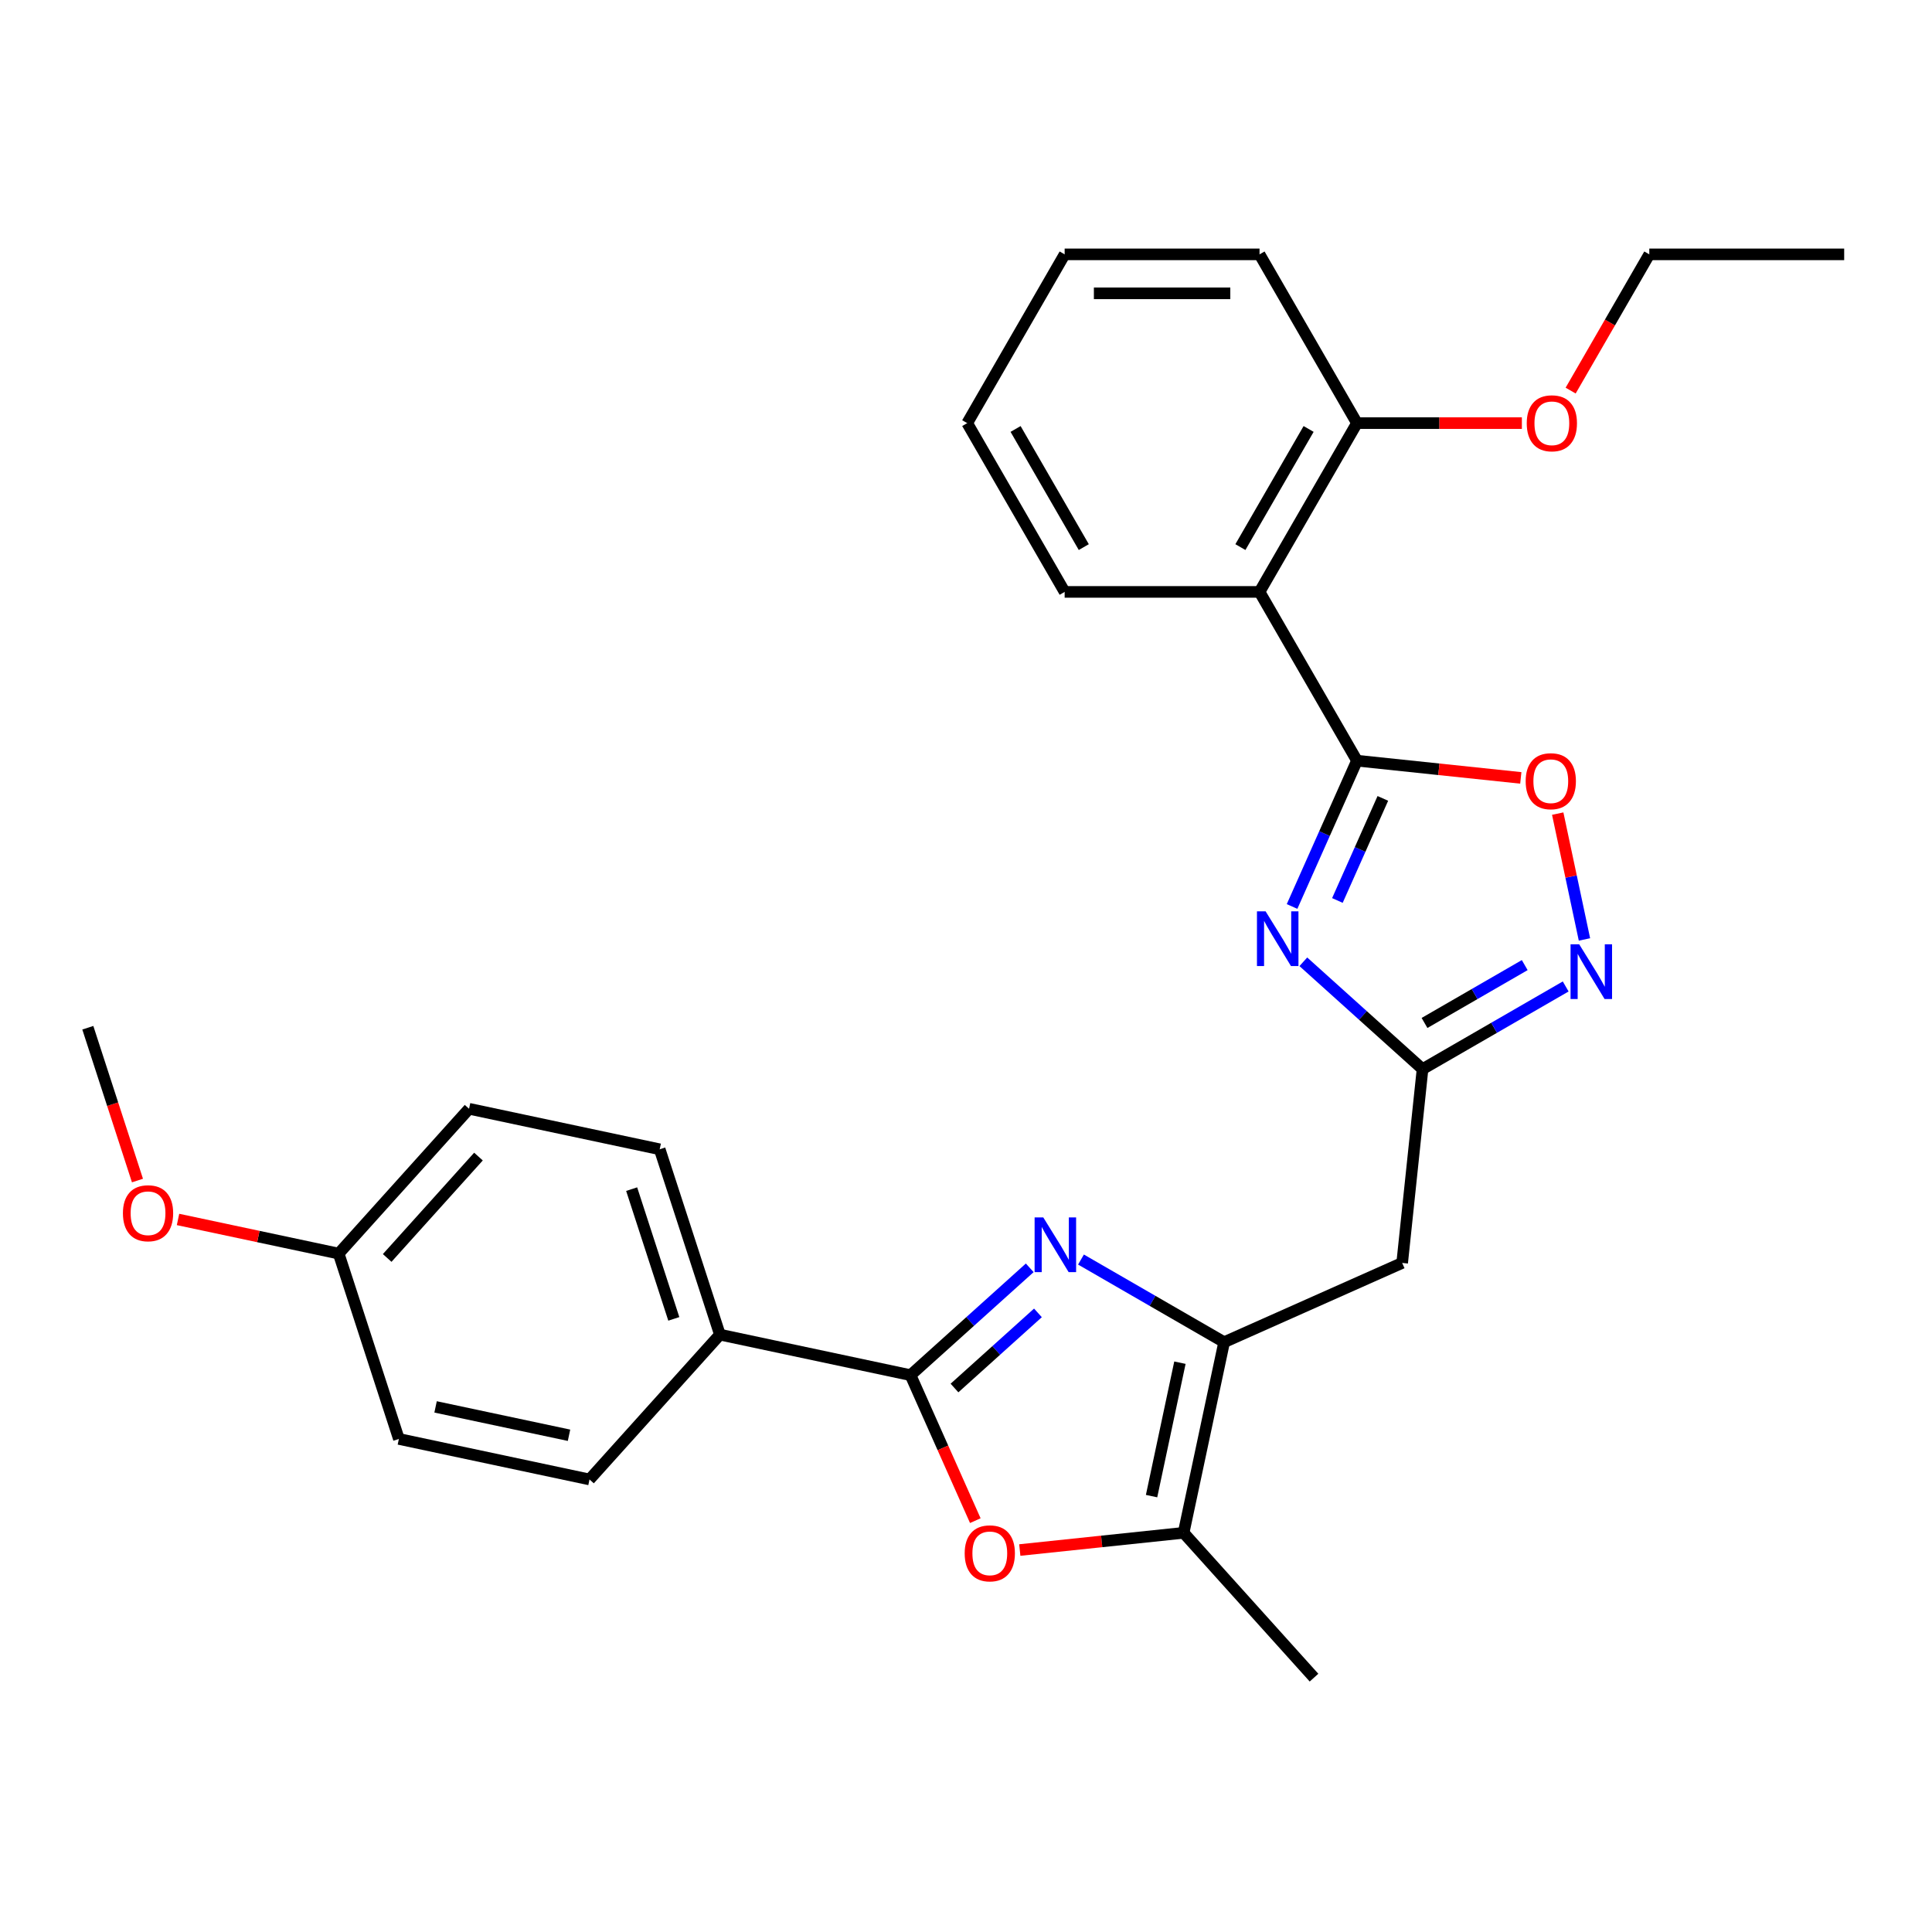 <?xml version='1.0' encoding='iso-8859-1'?>
<svg version='1.1' baseProfile='full'
              xmlns='http://www.w3.org/2000/svg'
                      xmlns:rdkit='http://www.rdkit.org/xml'
                      xmlns:xlink='http://www.w3.org/1999/xlink'
                  xml:space='preserve'
width='1000px' height='1000px' viewBox='0 0 1000 1000'>
<!-- END OF HEADER -->
<rect style='opacity:1.0;fill:#FFFFFF;stroke:none' width='1000' height='1000' x='0' y='0'> </rect>
<path class='bond-2' d='M 532.991,656.222 L 502.141,684' style='fill:none;fill-rule:evenodd;stroke:#0000FF;stroke-width:6px;stroke-linecap:butt;stroke-linejoin:miter;stroke-opacity:1' />
<path class='bond-2' d='M 502.141,684 L 471.291,711.777' style='fill:none;fill-rule:evenodd;stroke:#000000;stroke-width:6px;stroke-linecap:butt;stroke-linejoin:miter;stroke-opacity:1' />
<path class='bond-2' d='M 537.235,679.548 L 515.64,698.992' style='fill:none;fill-rule:evenodd;stroke:#0000FF;stroke-width:6px;stroke-linecap:butt;stroke-linejoin:miter;stroke-opacity:1' />
<path class='bond-2' d='M 515.64,698.992 L 494.045,718.436' style='fill:none;fill-rule:evenodd;stroke:#000000;stroke-width:6px;stroke-linecap:butt;stroke-linejoin:miter;stroke-opacity:1' />
<path class='bond-3' d='M 559.514,651.938 L 596.561,673.327' style='fill:none;fill-rule:evenodd;stroke:#0000FF;stroke-width:6px;stroke-linecap:butt;stroke-linejoin:miter;stroke-opacity:1' />
<path class='bond-3' d='M 596.561,673.327 L 633.609,694.717' style='fill:none;fill-rule:evenodd;stroke:#000000;stroke-width:6px;stroke-linecap:butt;stroke-linejoin:miter;stroke-opacity:1' />
<path class='bond-0' d='M 674.603,497.816 L 705.453,525.593' style='fill:none;fill-rule:evenodd;stroke:#0000FF;stroke-width:6px;stroke-linecap:butt;stroke-linejoin:miter;stroke-opacity:1' />
<path class='bond-0' d='M 705.453,525.593 L 736.303,553.371' style='fill:none;fill-rule:evenodd;stroke:#000000;stroke-width:6px;stroke-linecap:butt;stroke-linejoin:miter;stroke-opacity:1' />
<path class='bond-1' d='M 668.768,469.193 L 685.569,431.459' style='fill:none;fill-rule:evenodd;stroke:#0000FF;stroke-width:6px;stroke-linecap:butt;stroke-linejoin:miter;stroke-opacity:1' />
<path class='bond-1' d='M 685.569,431.459 L 702.369,393.725' style='fill:none;fill-rule:evenodd;stroke:#000000;stroke-width:6px;stroke-linecap:butt;stroke-linejoin:miter;stroke-opacity:1' />
<path class='bond-1' d='M 692.238,466.079 L 703.999,439.665' style='fill:none;fill-rule:evenodd;stroke:#0000FF;stroke-width:6px;stroke-linecap:butt;stroke-linejoin:miter;stroke-opacity:1' />
<path class='bond-1' d='M 703.999,439.665 L 715.759,413.251' style='fill:none;fill-rule:evenodd;stroke:#000000;stroke-width:6px;stroke-linecap:butt;stroke-linejoin:miter;stroke-opacity:1' />
<path class='bond-7' d='M 702.369,393.725 L 651.934,306.369' style='fill:none;fill-rule:evenodd;stroke:#000000;stroke-width:6px;stroke-linecap:butt;stroke-linejoin:miter;stroke-opacity:1' />
<path class='bond-30' d='M 702.369,393.725 L 744.767,398.181' style='fill:none;fill-rule:evenodd;stroke:#000000;stroke-width:6px;stroke-linecap:butt;stroke-linejoin:miter;stroke-opacity:1' />
<path class='bond-30' d='M 744.767,398.181 L 787.165,402.638' style='fill:none;fill-rule:evenodd;stroke:#FF0000;stroke-width:6px;stroke-linecap:butt;stroke-linejoin:miter;stroke-opacity:1' />
<path class='bond-5' d='M 471.291,711.777 L 488.055,749.431' style='fill:none;fill-rule:evenodd;stroke:#000000;stroke-width:6px;stroke-linecap:butt;stroke-linejoin:miter;stroke-opacity:1' />
<path class='bond-5' d='M 488.055,749.431 L 504.82,787.085' style='fill:none;fill-rule:evenodd;stroke:#FF0000;stroke-width:6px;stroke-linecap:butt;stroke-linejoin:miter;stroke-opacity:1' />
<path class='bond-11' d='M 471.291,711.777 L 372.624,690.805' style='fill:none;fill-rule:evenodd;stroke:#000000;stroke-width:6px;stroke-linecap:butt;stroke-linejoin:miter;stroke-opacity:1' />
<path class='bond-8' d='M 633.609,694.717 L 612.637,793.383' style='fill:none;fill-rule:evenodd;stroke:#000000;stroke-width:6px;stroke-linecap:butt;stroke-linejoin:miter;stroke-opacity:1' />
<path class='bond-8' d='M 610.73,705.322 L 596.049,774.389' style='fill:none;fill-rule:evenodd;stroke:#000000;stroke-width:6px;stroke-linecap:butt;stroke-linejoin:miter;stroke-opacity:1' />
<path class='bond-10' d='M 633.609,694.717 L 725.759,653.689' style='fill:none;fill-rule:evenodd;stroke:#000000;stroke-width:6px;stroke-linecap:butt;stroke-linejoin:miter;stroke-opacity:1' />
<path class='bond-4' d='M 736.303,553.371 L 725.759,653.689' style='fill:none;fill-rule:evenodd;stroke:#000000;stroke-width:6px;stroke-linecap:butt;stroke-linejoin:miter;stroke-opacity:1' />
<path class='bond-6' d='M 736.303,553.371 L 773.35,531.981' style='fill:none;fill-rule:evenodd;stroke:#000000;stroke-width:6px;stroke-linecap:butt;stroke-linejoin:miter;stroke-opacity:1' />
<path class='bond-6' d='M 773.35,531.981 L 810.397,510.592' style='fill:none;fill-rule:evenodd;stroke:#0000FF;stroke-width:6px;stroke-linecap:butt;stroke-linejoin:miter;stroke-opacity:1' />
<path class='bond-6' d='M 737.33,529.483 L 763.263,514.51' style='fill:none;fill-rule:evenodd;stroke:#000000;stroke-width:6px;stroke-linecap:butt;stroke-linejoin:miter;stroke-opacity:1' />
<path class='bond-6' d='M 763.263,514.51 L 789.196,499.538' style='fill:none;fill-rule:evenodd;stroke:#0000FF;stroke-width:6px;stroke-linecap:butt;stroke-linejoin:miter;stroke-opacity:1' />
<path class='bond-28' d='M 527.84,802.295 L 570.238,797.839' style='fill:none;fill-rule:evenodd;stroke:#FF0000;stroke-width:6px;stroke-linecap:butt;stroke-linejoin:miter;stroke-opacity:1' />
<path class='bond-28' d='M 570.238,797.839 L 612.637,793.383' style='fill:none;fill-rule:evenodd;stroke:#000000;stroke-width:6px;stroke-linecap:butt;stroke-linejoin:miter;stroke-opacity:1' />
<path class='bond-9' d='M 820.113,486.254 L 813.191,453.689' style='fill:none;fill-rule:evenodd;stroke:#0000FF;stroke-width:6px;stroke-linecap:butt;stroke-linejoin:miter;stroke-opacity:1' />
<path class='bond-9' d='M 813.191,453.689 L 806.27,421.124' style='fill:none;fill-rule:evenodd;stroke:#FF0000;stroke-width:6px;stroke-linecap:butt;stroke-linejoin:miter;stroke-opacity:1' />
<path class='bond-12' d='M 651.934,306.369 L 702.369,219.012' style='fill:none;fill-rule:evenodd;stroke:#000000;stroke-width:6px;stroke-linecap:butt;stroke-linejoin:miter;stroke-opacity:1' />
<path class='bond-12' d='M 642.028,283.178 L 677.332,222.029' style='fill:none;fill-rule:evenodd;stroke:#000000;stroke-width:6px;stroke-linecap:butt;stroke-linejoin:miter;stroke-opacity:1' />
<path class='bond-18' d='M 651.934,306.369 L 551.063,306.369' style='fill:none;fill-rule:evenodd;stroke:#000000;stroke-width:6px;stroke-linecap:butt;stroke-linejoin:miter;stroke-opacity:1' />
<path class='bond-20' d='M 612.637,793.383 L 680.132,868.344' style='fill:none;fill-rule:evenodd;stroke:#000000;stroke-width:6px;stroke-linecap:butt;stroke-linejoin:miter;stroke-opacity:1' />
<path class='bond-13' d='M 372.624,690.805 L 341.454,594.871' style='fill:none;fill-rule:evenodd;stroke:#000000;stroke-width:6px;stroke-linecap:butt;stroke-linejoin:miter;stroke-opacity:1' />
<path class='bond-13' d='M 348.762,682.649 L 326.943,615.495' style='fill:none;fill-rule:evenodd;stroke:#000000;stroke-width:6px;stroke-linecap:butt;stroke-linejoin:miter;stroke-opacity:1' />
<path class='bond-14' d='M 372.624,690.805 L 305.129,765.766' style='fill:none;fill-rule:evenodd;stroke:#000000;stroke-width:6px;stroke-linecap:butt;stroke-linejoin:miter;stroke-opacity:1' />
<path class='bond-19' d='M 702.369,219.012 L 745.043,219.012' style='fill:none;fill-rule:evenodd;stroke:#000000;stroke-width:6px;stroke-linecap:butt;stroke-linejoin:miter;stroke-opacity:1' />
<path class='bond-19' d='M 745.043,219.012 L 787.718,219.012' style='fill:none;fill-rule:evenodd;stroke:#FF0000;stroke-width:6px;stroke-linecap:butt;stroke-linejoin:miter;stroke-opacity:1' />
<path class='bond-22' d='M 702.369,219.012 L 651.934,131.656' style='fill:none;fill-rule:evenodd;stroke:#000000;stroke-width:6px;stroke-linecap:butt;stroke-linejoin:miter;stroke-opacity:1' />
<path class='bond-17' d='M 341.454,594.871 L 242.787,573.899' style='fill:none;fill-rule:evenodd;stroke:#000000;stroke-width:6px;stroke-linecap:butt;stroke-linejoin:miter;stroke-opacity:1' />
<path class='bond-16' d='M 305.129,765.766 L 206.462,744.794' style='fill:none;fill-rule:evenodd;stroke:#000000;stroke-width:6px;stroke-linecap:butt;stroke-linejoin:miter;stroke-opacity:1' />
<path class='bond-16' d='M 294.523,742.887 L 225.457,728.207' style='fill:none;fill-rule:evenodd;stroke:#000000;stroke-width:6px;stroke-linecap:butt;stroke-linejoin:miter;stroke-opacity:1' />
<path class='bond-15' d='M 175.292,648.86 L 206.462,744.794' style='fill:none;fill-rule:evenodd;stroke:#000000;stroke-width:6px;stroke-linecap:butt;stroke-linejoin:miter;stroke-opacity:1' />
<path class='bond-21' d='M 175.292,648.86 L 133.719,640.024' style='fill:none;fill-rule:evenodd;stroke:#000000;stroke-width:6px;stroke-linecap:butt;stroke-linejoin:miter;stroke-opacity:1' />
<path class='bond-21' d='M 133.719,640.024 L 92.147,631.187' style='fill:none;fill-rule:evenodd;stroke:#FF0000;stroke-width:6px;stroke-linecap:butt;stroke-linejoin:miter;stroke-opacity:1' />
<path class='bond-29' d='M 175.292,648.86 L 242.787,573.899' style='fill:none;fill-rule:evenodd;stroke:#000000;stroke-width:6px;stroke-linecap:butt;stroke-linejoin:miter;stroke-opacity:1' />
<path class='bond-29' d='M 200.408,651.115 L 247.655,598.642' style='fill:none;fill-rule:evenodd;stroke:#000000;stroke-width:6px;stroke-linecap:butt;stroke-linejoin:miter;stroke-opacity:1' />
<path class='bond-25' d='M 551.063,306.369 L 500.628,219.012' style='fill:none;fill-rule:evenodd;stroke:#000000;stroke-width:6px;stroke-linecap:butt;stroke-linejoin:miter;stroke-opacity:1' />
<path class='bond-25' d='M 560.969,283.178 L 525.664,222.029' style='fill:none;fill-rule:evenodd;stroke:#000000;stroke-width:6px;stroke-linecap:butt;stroke-linejoin:miter;stroke-opacity:1' />
<path class='bond-23' d='M 812.963,202.17 L 833.319,166.913' style='fill:none;fill-rule:evenodd;stroke:#FF0000;stroke-width:6px;stroke-linecap:butt;stroke-linejoin:miter;stroke-opacity:1' />
<path class='bond-23' d='M 833.319,166.913 L 853.675,131.656' style='fill:none;fill-rule:evenodd;stroke:#000000;stroke-width:6px;stroke-linecap:butt;stroke-linejoin:miter;stroke-opacity:1' />
<path class='bond-24' d='M 71.153,611.046 L 58.304,571.5' style='fill:none;fill-rule:evenodd;stroke:#FF0000;stroke-width:6px;stroke-linecap:butt;stroke-linejoin:miter;stroke-opacity:1' />
<path class='bond-24' d='M 58.304,571.5 L 45.455,531.954' style='fill:none;fill-rule:evenodd;stroke:#000000;stroke-width:6px;stroke-linecap:butt;stroke-linejoin:miter;stroke-opacity:1' />
<path class='bond-31' d='M 651.934,131.656 L 551.063,131.656' style='fill:none;fill-rule:evenodd;stroke:#000000;stroke-width:6px;stroke-linecap:butt;stroke-linejoin:miter;stroke-opacity:1' />
<path class='bond-31' d='M 636.803,151.83 L 566.193,151.83' style='fill:none;fill-rule:evenodd;stroke:#000000;stroke-width:6px;stroke-linecap:butt;stroke-linejoin:miter;stroke-opacity:1' />
<path class='bond-26' d='M 853.675,131.656 L 954.545,131.656' style='fill:none;fill-rule:evenodd;stroke:#000000;stroke-width:6px;stroke-linecap:butt;stroke-linejoin:miter;stroke-opacity:1' />
<path class='bond-27' d='M 500.628,219.012 L 551.063,131.656' style='fill:none;fill-rule:evenodd;stroke:#000000;stroke-width:6px;stroke-linecap:butt;stroke-linejoin:miter;stroke-opacity:1' />
<path  class='atom-0' d='M 539.992 630.121
L 549.272 645.121
Q 550.192 646.601, 551.672 649.281
Q 553.152 651.961, 553.232 652.121
L 553.232 630.121
L 556.992 630.121
L 556.992 658.441
L 553.112 658.441
L 543.152 642.041
Q 541.992 640.121, 540.752 637.921
Q 539.552 635.721, 539.192 635.041
L 539.192 658.441
L 535.512 658.441
L 535.512 630.121
L 539.992 630.121
' fill='#0000FF'/>
<path  class='atom-1' d='M 655.081 471.715
L 664.361 486.715
Q 665.281 488.195, 666.761 490.875
Q 668.241 493.555, 668.321 493.715
L 668.321 471.715
L 672.081 471.715
L 672.081 500.035
L 668.201 500.035
L 658.241 483.635
Q 657.081 481.715, 655.841 479.515
Q 654.641 477.315, 654.281 476.635
L 654.281 500.035
L 650.601 500.035
L 650.601 471.715
L 655.081 471.715
' fill='#0000FF'/>
<path  class='atom-6' d='M 499.319 804.007
Q 499.319 797.207, 502.679 793.407
Q 506.039 789.607, 512.319 789.607
Q 518.599 789.607, 521.959 793.407
Q 525.319 797.207, 525.319 804.007
Q 525.319 810.887, 521.919 814.807
Q 518.519 818.687, 512.319 818.687
Q 506.079 818.687, 502.679 814.807
Q 499.319 810.927, 499.319 804.007
M 512.319 815.487
Q 516.639 815.487, 518.959 812.607
Q 521.319 809.687, 521.319 804.007
Q 521.319 798.447, 518.959 795.647
Q 516.639 792.807, 512.319 792.807
Q 507.999 792.807, 505.639 795.607
Q 503.319 798.407, 503.319 804.007
Q 503.319 809.727, 505.639 812.607
Q 507.999 815.487, 512.319 815.487
' fill='#FF0000'/>
<path  class='atom-7' d='M 817.399 488.775
L 826.679 503.775
Q 827.599 505.255, 829.079 507.935
Q 830.559 510.615, 830.639 510.775
L 830.639 488.775
L 834.399 488.775
L 834.399 517.095
L 830.519 517.095
L 820.559 500.695
Q 819.399 498.775, 818.159 496.575
Q 816.959 494.375, 816.599 493.695
L 816.599 517.095
L 812.919 517.095
L 812.919 488.775
L 817.399 488.775
' fill='#0000FF'/>
<path  class='atom-10' d='M 789.687 404.349
Q 789.687 397.549, 793.047 393.749
Q 796.407 389.949, 802.687 389.949
Q 808.967 389.949, 812.327 393.749
Q 815.687 397.549, 815.687 404.349
Q 815.687 411.229, 812.287 415.149
Q 808.887 419.029, 802.687 419.029
Q 796.447 419.029, 793.047 415.149
Q 789.687 411.269, 789.687 404.349
M 802.687 415.829
Q 807.007 415.829, 809.327 412.949
Q 811.687 410.029, 811.687 404.349
Q 811.687 398.789, 809.327 395.989
Q 807.007 393.149, 802.687 393.149
Q 798.367 393.149, 796.007 395.949
Q 793.687 398.749, 793.687 404.349
Q 793.687 410.069, 796.007 412.949
Q 798.367 415.829, 802.687 415.829
' fill='#FF0000'/>
<path  class='atom-20' d='M 790.239 219.092
Q 790.239 212.292, 793.599 208.492
Q 796.959 204.692, 803.239 204.692
Q 809.519 204.692, 812.879 208.492
Q 816.239 212.292, 816.239 219.092
Q 816.239 225.972, 812.839 229.892
Q 809.439 233.772, 803.239 233.772
Q 796.999 233.772, 793.599 229.892
Q 790.239 226.012, 790.239 219.092
M 803.239 230.572
Q 807.559 230.572, 809.879 227.692
Q 812.239 224.772, 812.239 219.092
Q 812.239 213.532, 809.879 210.732
Q 807.559 207.892, 803.239 207.892
Q 798.919 207.892, 796.559 210.692
Q 794.239 213.492, 794.239 219.092
Q 794.239 224.812, 796.559 227.692
Q 798.919 230.572, 803.239 230.572
' fill='#FF0000'/>
<path  class='atom-22' d='M 63.625 627.968
Q 63.625 621.168, 66.985 617.368
Q 70.345 613.568, 76.625 613.568
Q 82.905 613.568, 86.265 617.368
Q 89.625 621.168, 89.625 627.968
Q 89.625 634.848, 86.225 638.768
Q 82.825 642.648, 76.625 642.648
Q 70.385 642.648, 66.985 638.768
Q 63.625 634.888, 63.625 627.968
M 76.625 639.448
Q 80.945 639.448, 83.265 636.568
Q 85.625 633.648, 85.625 627.968
Q 85.625 622.408, 83.265 619.608
Q 80.945 616.768, 76.625 616.768
Q 72.305 616.768, 69.945 619.568
Q 67.625 622.368, 67.625 627.968
Q 67.625 633.688, 69.945 636.568
Q 72.305 639.448, 76.625 639.448
' fill='#FF0000'/>
</svg>

